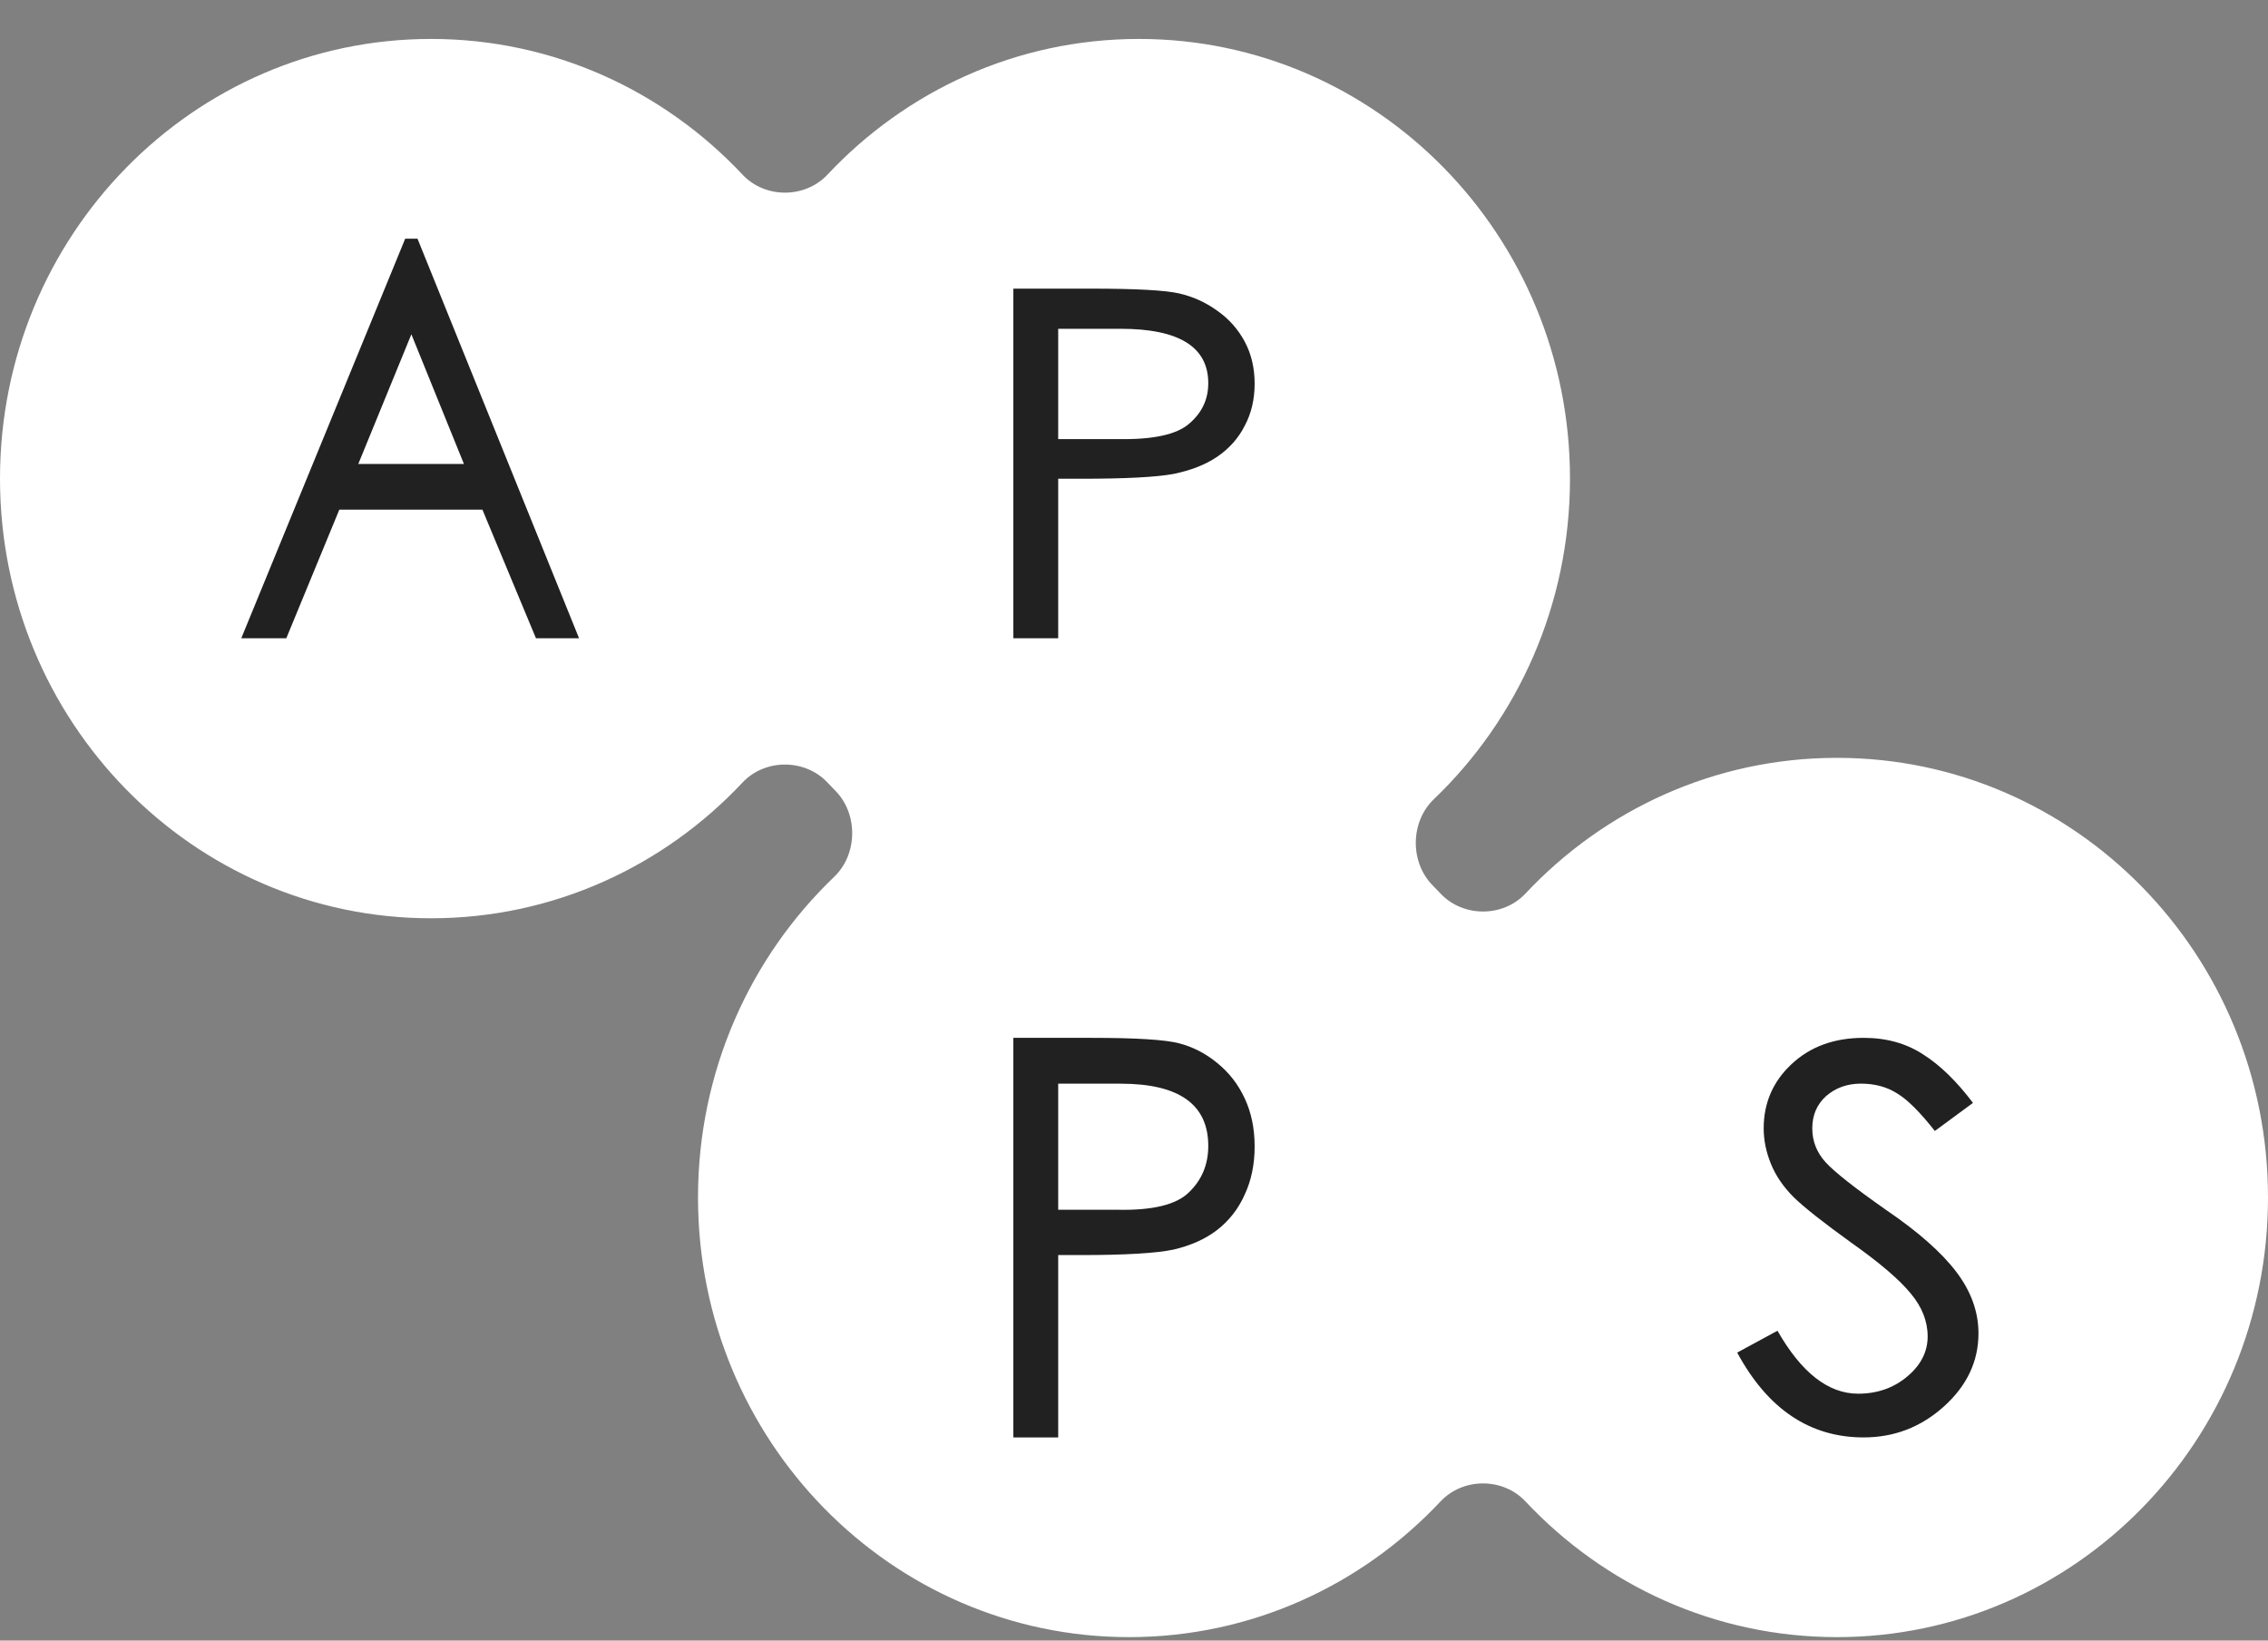 <svg width="47" height="34" viewBox="0 0 47 34" fill="none" xmlns="http://www.w3.org/2000/svg">
<rect x="0" y="0" width="47" height="34" fill="#808080" stroke="none"/>
<g id="Group 2363">
<path id="Union" fill-rule="evenodd" clip-rule="evenodd" d="M8.933 19.031C11.47 19.031 13.761 17.951 15.387 16.218C15.853 15.721 16.681 15.721 17.148 16.218C17.201 16.275 17.256 16.332 17.311 16.387C17.786 16.869 17.775 17.704 17.287 18.172C15.55 19.834 14.465 22.197 14.465 24.817C14.465 29.85 18.465 33.929 23.398 33.929C25.936 33.929 28.226 32.85 29.852 31.117C30.319 30.619 31.147 30.619 31.613 31.117C33.239 32.85 35.53 33.929 38.067 33.929C43.001 33.929 47 29.85 47 24.817C47 19.785 43.001 15.706 38.067 15.706C35.53 15.706 33.239 16.785 31.613 18.518C31.147 19.015 30.319 19.015 29.852 18.518C29.799 18.461 29.744 18.404 29.689 18.349C29.214 17.867 29.225 17.032 29.713 16.564C31.45 14.902 32.535 12.54 32.535 9.919C32.535 4.886 28.535 0.807 23.602 0.807C21.064 0.807 18.774 1.886 17.148 3.619C16.681 4.117 15.853 4.117 15.387 3.619C13.761 1.886 11.47 0.807 8.933 0.807C3.999 0.807 0 4.886 0 9.919C0 14.951 3.999 19.031 8.933 19.031Z" fill="white"/>
<g id="Group 2330">
<path id="A" d="M12 13.228H11.107L9.997 10.562H7.032L5.933 13.228H5L8.397 4.947H8.652L12 13.228ZM9.614 9.615L8.525 6.928L7.425 9.615H9.614Z" fill="#212121"/>
<path id="P" d="M21 5.982H22.62C23.541 5.982 24.146 6.015 24.434 6.081C24.722 6.147 24.985 6.266 25.223 6.438C25.467 6.609 25.658 6.824 25.795 7.081C25.932 7.338 26 7.629 26 7.952C26 8.276 25.932 8.566 25.795 8.823C25.665 9.081 25.474 9.295 25.223 9.467C24.978 9.632 24.675 9.75 24.315 9.823C23.955 9.889 23.318 9.922 22.404 9.922H21.929V13.228H21V5.982ZM21.929 9.1H23.16C23.887 9.114 24.38 9.008 24.639 8.784C24.906 8.559 25.039 8.279 25.039 7.942C25.039 7.19 24.434 6.814 23.225 6.814H21.929V9.1Z" fill="#212121"/>
<path id="P_2" d="M21 21.509H22.62C23.541 21.509 24.146 21.547 24.434 21.622C24.722 21.697 24.985 21.833 25.223 22.029C25.467 22.225 25.658 22.47 25.795 22.765C25.932 23.059 26 23.39 26 23.76C26 24.13 25.932 24.461 25.795 24.756C25.665 25.05 25.474 25.295 25.223 25.491C24.978 25.679 24.675 25.815 24.315 25.898C23.955 25.973 23.318 26.011 22.404 26.011H21.929V29.79H21V21.509ZM21.929 25.072H23.16C23.887 25.087 24.38 24.967 24.639 24.71C24.906 24.454 25.039 24.133 25.039 23.749C25.039 22.889 24.434 22.459 23.225 22.459H21.929V25.072Z" fill="#212121"/>
<path id="S" d="M40.096 23.439C39.791 23.051 39.532 22.792 39.318 22.663C39.105 22.526 38.853 22.458 38.563 22.458C38.281 22.458 38.04 22.544 37.842 22.716C37.651 22.889 37.556 23.112 37.556 23.385C37.556 23.651 37.648 23.884 37.831 24.086C38.014 24.287 38.433 24.618 39.089 25.078C39.753 25.53 40.237 25.958 40.542 26.361C40.847 26.763 41 27.187 41 27.633C41 28.215 40.76 28.722 40.279 29.153C39.806 29.577 39.253 29.79 38.62 29.79C37.507 29.79 36.633 29.204 36 28.032L36.835 27.579C37.331 28.449 37.888 28.884 38.506 28.884C38.902 28.884 39.242 28.765 39.524 28.528C39.806 28.291 39.947 28.014 39.947 27.698C39.947 27.381 39.829 27.083 39.593 26.803C39.356 26.515 38.948 26.167 38.368 25.757C37.789 25.34 37.388 25.024 37.167 24.808C36.953 24.593 36.797 24.363 36.698 24.118C36.599 23.874 36.549 23.629 36.549 23.385C36.549 22.86 36.74 22.418 37.121 22.059C37.51 21.692 38.01 21.509 38.62 21.509C39.093 21.509 39.505 21.624 39.856 21.854C40.207 22.077 40.55 22.411 40.886 22.857L40.096 23.439Z" fill="#212121"/>
</g>
</g>
</svg>
